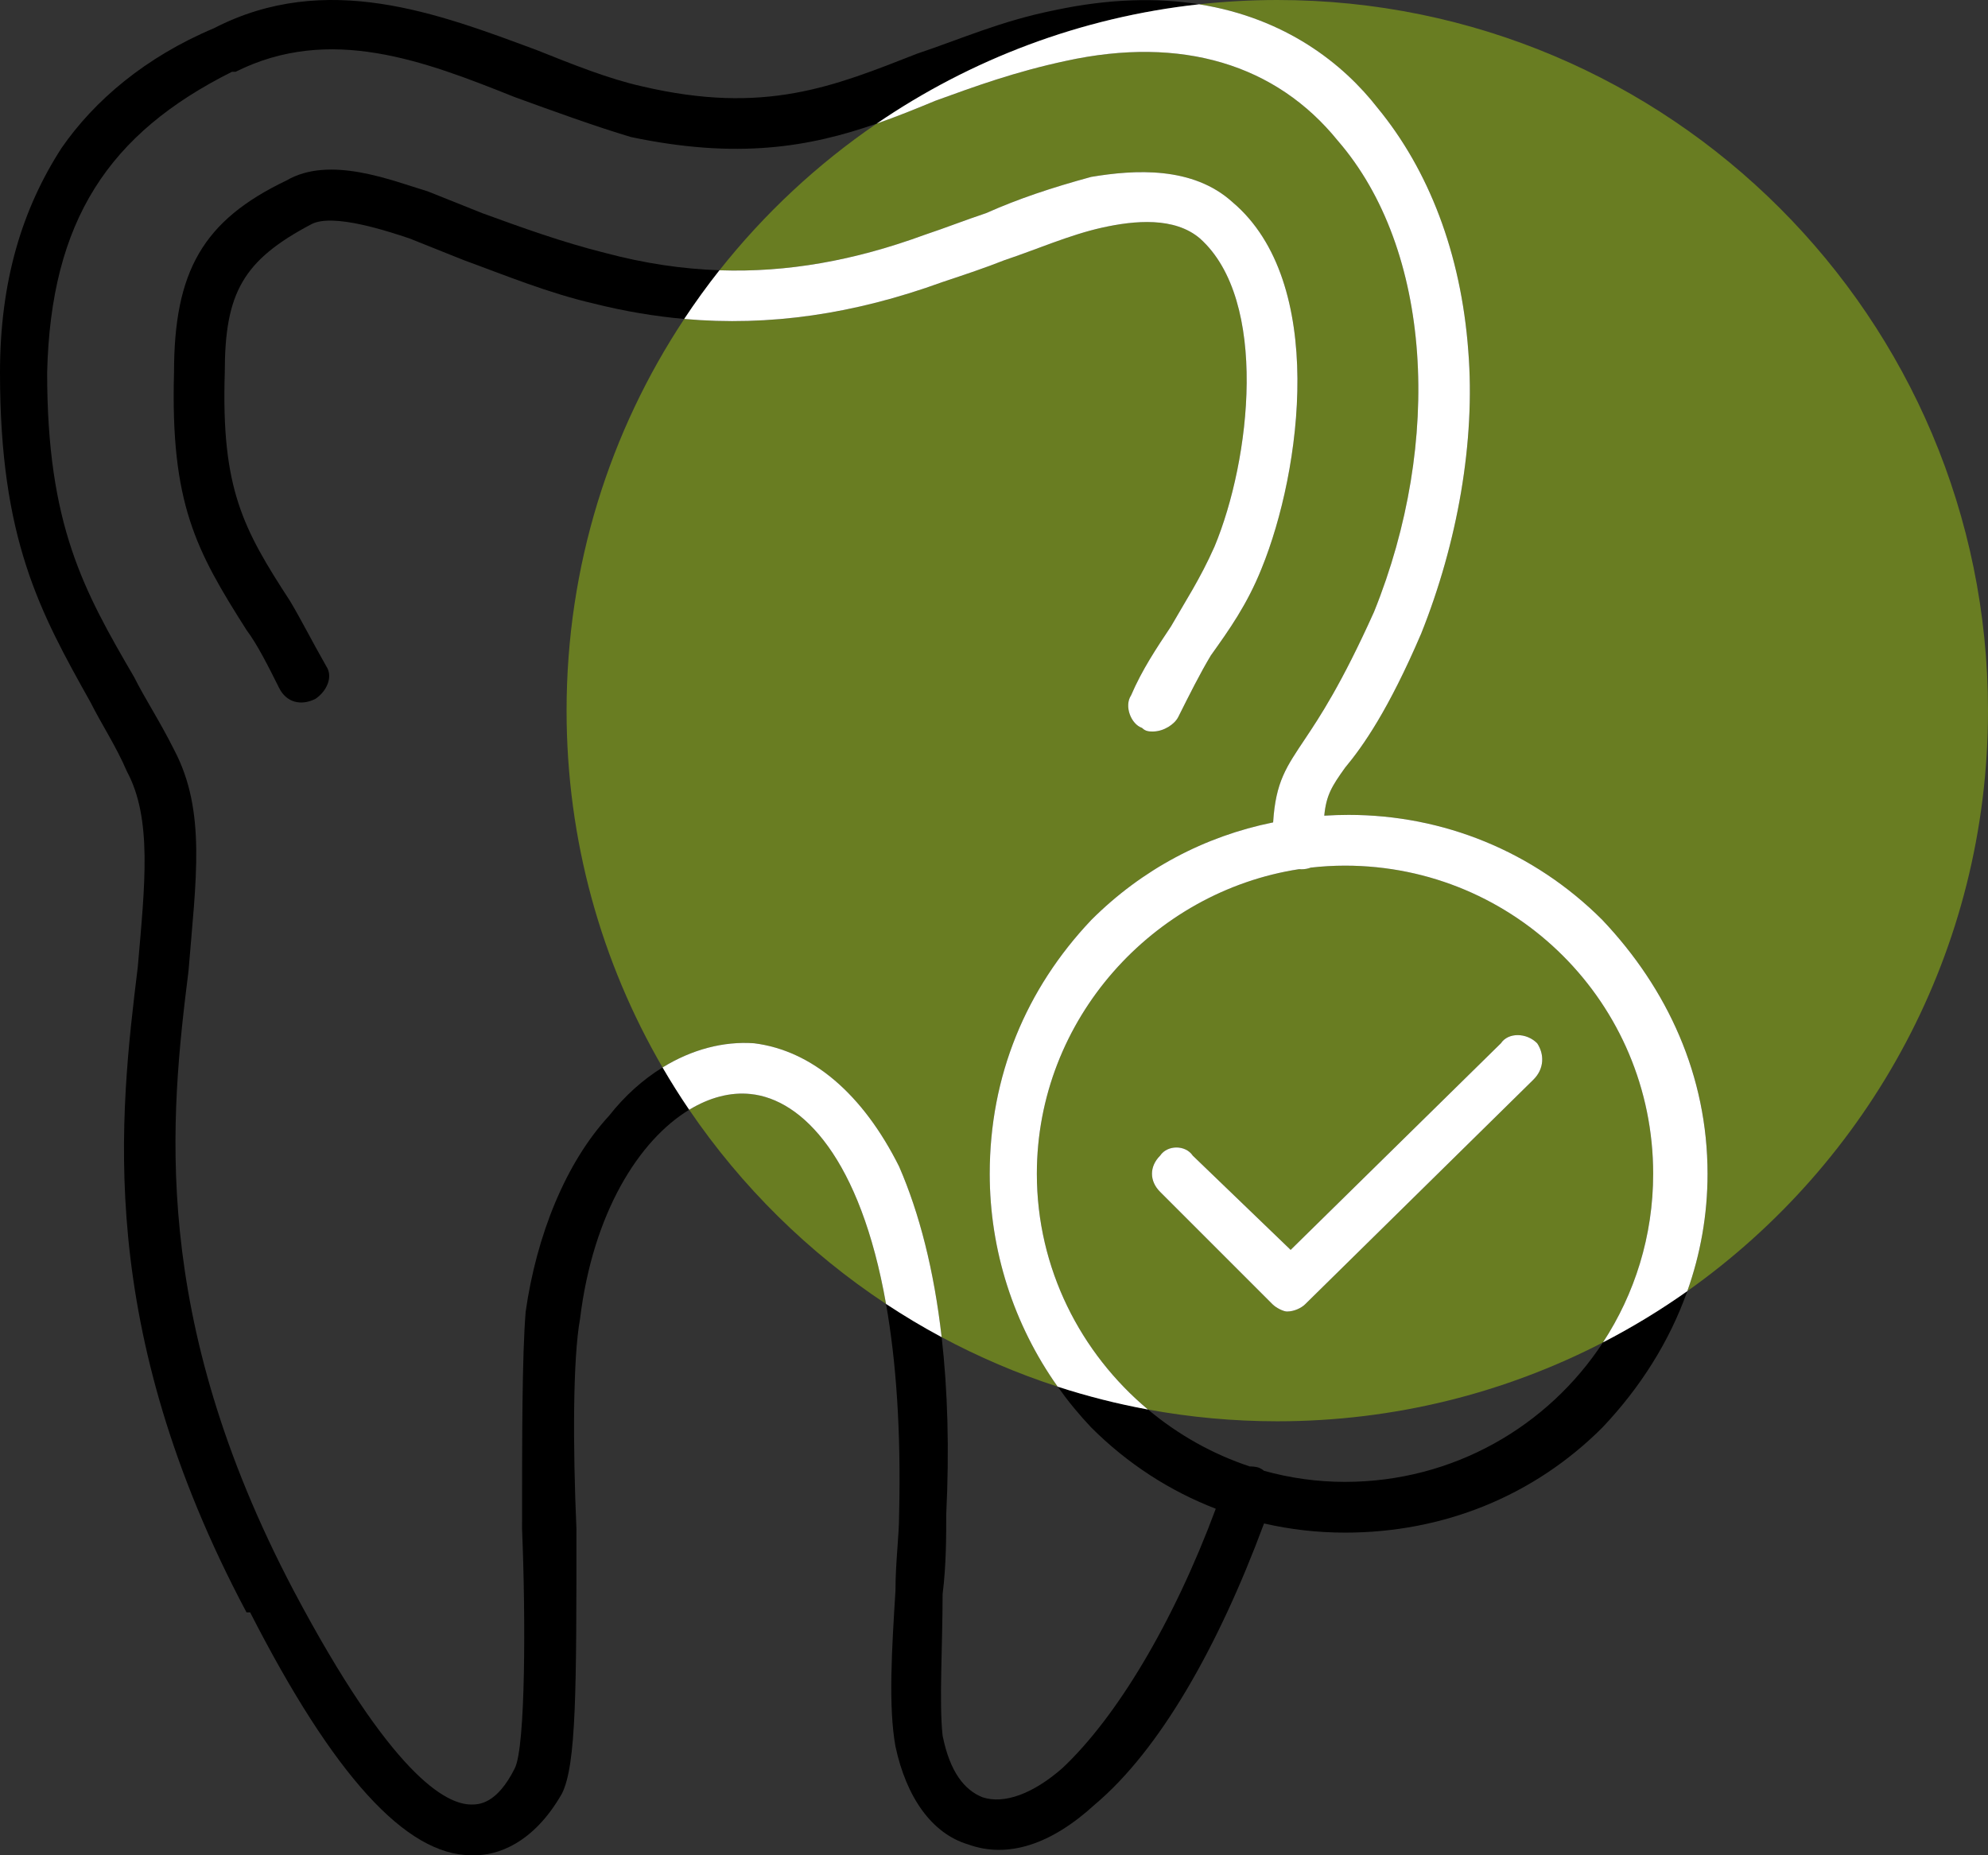 <?xml version="1.0" encoding="UTF-8"?>
<svg xmlns="http://www.w3.org/2000/svg" id="Capa_1" version="1.1" viewBox="0 0 300 280">
  <rect x="0" y="0" width="300" height="280" fill="#333333" stroke="none"/>
  <path d="M142.791,228.573c0,3.283,0,7.659-.547,12.036,0,7.659-.547,16.413,0,21.337,1.094,5.471,3.283,8.206,6.018,9.301,3.283,1.094,7.659-.547,12.036-4.377,8.128-7.62,16.726-21.845,23.169-39.168-6.91-2.663-13.308-6.775-18.792-12.259-1.844-1.947-3.535-4.009-5.065-6.167-6.094-1.978-11.949-4.484-17.51-7.469.91,7.968,1.173,16.888.691,26.766Z" fill="none"></path>
  <path d="M95.194,20.678c-5.471-1.641-11.489-3.83-17.507-6.018-13.677-5.471-27.902-10.942-42.126-3.83h-.547C16.413,20.131,7.659,33.261,7.112,56.239c0,22.978,5.471,32.826,13.13,45.956,1.641,3.283,3.83,6.565,6.018,10.942,4.924,9.301,3.283,19.695,2.188,33.373-2.735,21.884-6.018,51.974,15.866,93.553,14.771,27.902,22.978,32.278,26.807,32.278,1.094,0,3.83,0,6.565-5.471,1.641-3.283,1.641-22.978,1.094-36.108,0-13.677,0-26.26.547-32.826,1.641-11.489,6.018-22.431,12.583-29.543,2.4-3.054,5.15-5.488,8.072-7.29-9.208-15.827-14.486-34.222-14.486-53.852,0-21.847,6.538-42.165,17.757-59.114-4.493-.399-8.994-1.158-13.531-2.293-7.112-1.641-13.677-4.377-19.695-6.565-2.735-1.094-5.471-2.188-8.206-3.283-3.283-1.094-11.489-3.83-14.772-2.188-10.395,5.471-13.13,10.395-13.13,22.431-.547,17.507,2.735,23.525,9.848,34.467,1.641,2.735,3.283,6.018,5.471,9.848,1.094,1.641,0,3.83-1.641,4.924-2.188,1.094-4.377.547-5.471-1.641-1.641-3.283-3.283-6.565-4.924-8.753-7.659-12.036-11.489-19.148-10.942-38.844,0-15.319,4.377-22.978,16.96-28.996,6.565-3.83,15.866,0,21.337,1.641l8.206,3.283c6.018,2.188,12.036,4.377,18.601,6.018,5.841,1.558,11.543,2.409,17.206,2.606,6.738-8.523,14.743-15.995,23.73-22.139-10.17,3.549-21.014,5.414-37.106,2.026Z" fill="none"></path>
  <path d="M189.841,221.461c.329.11.635.288.911.516,3.912,1.088,8.012,1.672,12.219,1.672,16.311,0,30.631-8.372,38.93-21.053-14.725,7.606-31.436,11.905-49.152,11.905-6.664,0-13.184-.613-19.511-1.776,4.505,3.774,9.71,6.72,15.359,8.595.407-.008.825.036,1.244.141Z" fill="none"></path>
  <path d="M241.901,202.597c4.784-7.31,7.573-16.048,7.573-25.45,0-25.713-20.79-46.503-46.503-46.503-1.743,0-3.467.103-5.167.297-.425.16-.896.25-1.398.25-.123,0-.243-.007-.362-.017-22.033,3.391-39.576,22.658-39.576,45.973,0,14.29,6.594,27.055,16.77,35.579,6.327,1.163,12.847,1.776,19.511,1.776,17.716,0,34.427-4.299,49.152-11.905ZM175.07,179.882c-1.641-1.641-1.641-3.83,0-5.471,1.094-1.641,3.83-1.641,4.924,0l14.771,14.224,31.731-31.184c1.094-1.641,3.83-1.641,5.471,0,1.094,1.641,1.094,3.83-.547,5.471l-34.467,33.92c-.547.547-1.641,1.094-2.735,1.094-.547,0-1.641-.547-2.188-1.094l-16.96-16.96Z" fill="#697d22"></path>
  <path d="M300,107.251C300,48.018,251.982,0,192.749,0c-3.987,0-7.921.225-11.795.648,13.054,2.076,21.755,8.986,26.941,15.653,7.659,9.301,12.583,21.884,13.677,36.655,1.094,13.677-1.641,28.996-7.112,42.673-4.924,11.489-8.753,16.96-11.489,20.242-2.002,2.802-2.831,4.142-3.132,7.23,1.218-.076,2.444-.118,3.679-.118,14.224,0,27.902,5.471,38.297,15.866,9.848,10.395,15.866,23.525,15.866,38.296,0,6.224-1.08,12.153-3.053,17.712,27.451-19.424,45.373-51.422,45.373-87.608Z" fill="#697d22"></path>
  <path d="M108.57,40.791c10.248.355,20.367-1.465,30.938-5.341,3.283-1.094,6.018-2.188,9.301-3.283,4.924-2.188,9.848-3.83,15.866-5.471,6.565-1.094,15.319-1.641,21.337,3.83,14.224,12.036,10.395,40.485,4.377,55.256-2.188,5.471-4.924,9.301-7.659,13.13-1.641,2.735-3.283,6.018-4.924,9.301-.547,1.094-2.188,2.188-3.83,2.188-.547,0-1.094,0-1.641-.547-1.641-.547-2.735-3.283-1.641-4.924,1.641-3.83,3.83-7.112,6.018-10.395,2.188-3.83,4.377-7.112,6.565-12.036,5.471-13.13,8.206-37.202-2.188-46.503-3.83-3.283-9.848-2.735-14.771-1.641s-9.848,3.283-14.771,4.924c-2.735,1.094-6.018,2.188-9.301,3.283-13.374,4.863-26.149,6.716-38.989,5.575-11.218,16.949-17.757,37.267-17.757,59.114,0,19.63,5.278,38.025,14.486,53.852,4.406-2.717,9.206-3.981,13.811-3.652,8.753,1.094,16.413,7.659,21.884,18.601,3.062,7.042,5.265,15.629,6.421,25.755,5.561,2.985,11.416,5.491,17.51,7.469-6.64-9.369-10.254-20.568-10.254-32.129,0-14.771,5.471-27.902,15.319-38.296,7.659-7.659,17.101-12.641,27.448-14.735.388-6.154,1.997-8.37,4.83-12.62,2.188-3.283,5.471-8.206,10.395-19.148,10.395-25.713,8.753-54.709-5.471-71.122-9.301-11.489-23.525-15.866-41.032-12.036-7.659,1.641-13.677,3.83-19.695,6.018-2.967,1.236-5.881,2.409-8.849,3.445-8.987,6.143-16.992,13.616-23.73,22.139Z" fill="#697d22"></path>
  <path d="M113.248,165.111c-2.996-.315-6.173.512-9.245,2.377,7.889,11.6,17.994,21.568,29.704,29.305-3.867-21.895-12.588-30.895-20.459-31.682Z" fill="#697d22"></path>
  <path d="M91.364,38.185c-6.565-1.641-12.583-3.83-18.601-6.018l-8.206-3.283c-5.471-1.641-14.771-5.471-21.337-1.641-12.583,6.018-16.96,13.677-16.96,28.996-.547,19.695,3.283,26.807,10.942,38.844,1.641,2.188,3.283,5.471,4.924,8.753,1.094,2.188,3.283,2.735,5.471,1.641,1.641-1.094,2.735-3.283,1.641-4.924-2.188-3.83-3.83-7.112-5.471-9.848-7.112-10.942-10.395-16.96-9.848-34.467,0-12.036,2.735-16.96,13.13-22.431,3.283-1.641,11.489,1.094,14.772,2.188,2.735,1.094,5.471,2.188,8.206,3.283,6.018,2.188,12.583,4.924,19.695,6.565,4.538,1.134,9.039,1.893,13.531,2.293,1.671-2.525,3.443-4.977,5.316-7.346-5.663-.196-11.365-1.048-17.206-2.606Z"></path>
  <path d="M142.244,42.562c3.283-1.094,6.565-2.188,9.301-3.283,4.924-1.641,9.848-3.83,14.771-4.924s10.942-1.641,14.771,1.641c10.395,9.301,7.659,33.373,2.188,46.503-2.188,4.924-4.377,8.206-6.565,12.036-2.188,3.283-4.377,6.565-6.018,10.395-1.094,1.641,0,4.377,1.641,4.924.547.547,1.094.547,1.641.547,1.641,0,3.283-1.094,3.83-2.188,1.641-3.283,3.283-6.565,4.924-9.301,2.735-3.83,5.471-7.659,7.659-13.13,6.018-14.771,9.848-43.22-4.377-55.256-6.018-5.471-14.771-4.924-21.337-3.83-6.018,1.641-10.942,3.283-15.866,5.471-3.283,1.094-6.018,2.188-9.301,3.283-10.571,3.876-20.69,5.697-30.938,5.341-1.873,2.369-3.645,4.821-5.316,7.346,12.841,1.141,25.615-.712,38.989-5.575Z" fill="#fff"></path>
  <path d="M202.971,223.649c-4.208,0-8.308-.584-12.219-1.672-.276-.228-.582-.406-.911-.516-.418-.105-.837-.148-1.244-.141-5.65-1.874-10.854-4.82-15.359-8.595-4.655-.856-9.204-2.014-13.628-3.45,1.53,2.159,3.221,4.221,5.065,6.167,5.484,5.484,11.883,9.596,18.792,12.259-6.443,17.323-15.041,31.548-23.169,39.168-4.377,3.83-8.753,5.471-12.036,4.377-2.735-1.094-4.924-3.83-6.018-9.301-.547-4.924,0-13.677,0-21.337.547-4.377.547-8.753.547-12.036.482-9.878.219-18.798-.691-26.766-2.88-1.546-5.679-3.221-8.393-5.014,1.508,8.54,2.279,19.039,1.972,31.78,0,3.283-.547,7.112-.547,11.489-.547,8.753-1.094,17.507,0,23.525,1.641,7.659,5.471,13.13,10.942,14.771,6.018,2.188,12.583,0,19.148-6.018,9.782-8.238,18.595-23.745,25.527-42.414,3.983.915,8.079,1.382,12.222,1.382,14.771,0,28.449-5.471,38.844-15.866,5.698-6.015,10.102-12.95,12.812-20.584-4.044,2.862-8.295,5.449-12.726,7.738-8.299,12.681-22.619,21.053-38.93,21.053Z"></path>
  <path d="M91.912,168.393c-6.565,7.112-10.942,18.054-12.583,29.543-.547,6.565-.547,19.148-.547,32.826.547,13.13.547,32.826-1.094,36.108-2.735,5.471-5.471,5.471-6.565,5.471-3.83,0-12.036-4.377-26.807-32.278-21.884-41.579-18.601-71.669-15.866-93.553,1.094-13.677,2.735-24.072-2.188-33.373-2.188-4.377-4.377-7.659-6.018-10.942-7.659-13.13-13.13-22.978-13.13-45.956.547-22.978,9.301-36.108,27.902-45.409h.547c14.224-7.112,28.449-1.641,42.126,3.83,6.018,2.188,12.036,4.377,17.507,6.018,16.092,3.388,26.936,1.523,37.106-2.026,14.152-9.674,30.739-16.044,48.654-18.004-6.229-.991-13.444-.886-21.751.882-8.206,1.641-14.224,4.377-20.79,6.565-12.583,4.924-22.978,9.301-41.579,4.924-4.924-1.094-10.395-3.283-15.866-5.471-14.771-5.471-31.731-12.036-48.691-3.283-10.395,4.377-18.054,10.942-22.978,18.054C3.283,31.62,0,42.562,0,56.239c0,25.166,6.018,36.108,13.677,49.785,1.641,3.283,3.83,6.565,5.471,10.395,3.83,7.112,2.735,16.96,1.641,29.543-2.735,22.431-6.565,54.162,16.413,97.382h.547c12.583,24.619,23.525,36.655,33.373,36.655h.547c3.283,0,8.753-1.641,13.13-9.301,2.188-4.377,2.188-15.866,2.188-39.938-.547-12.583-.547-25.713.547-31.731,1.947-15.966,8.884-26.936,16.469-31.542-1.412-2.077-2.752-4.207-4.019-6.385-2.922,1.802-5.673,4.236-8.072,7.29Z"></path>
  <path d="M135.679,176.052c-5.471-10.942-13.13-17.507-21.884-18.601-4.605-.329-9.405.935-13.811,3.652,1.267,2.178,2.607,4.308,4.019,6.385,3.071-1.865,6.249-2.693,9.245-2.377,7.872.787,16.592,9.787,20.459,31.682,2.714,1.793,5.513,3.469,8.393,5.014-1.156-10.126-3.36-18.713-6.421-25.755Z" fill="#fff"></path>
  <path d="M241.815,138.85c-10.395-10.395-24.072-15.866-38.297-15.866-1.235,0-2.461.042-3.679.118.301-3.088,1.13-4.428,3.132-7.23,2.735-3.283,6.565-8.753,11.489-20.242,5.471-13.677,8.206-28.996,7.112-42.673-1.094-14.771-6.018-27.355-13.677-36.655-5.185-6.667-13.887-13.577-26.941-15.653-17.915,1.96-34.502,8.329-48.654,18.004,2.969-1.036,5.883-2.209,8.849-3.445,6.018-2.188,12.036-4.377,19.695-6.018,17.507-3.83,31.731.547,41.032,12.036,14.224,16.413,15.866,45.409,5.471,71.122-4.924,10.942-8.206,15.866-10.395,19.148-2.833,4.25-4.443,6.465-4.83,12.62-10.347,2.094-19.789,7.076-27.448,14.735-9.848,10.395-15.319,23.525-15.319,38.296,0,11.561,3.614,22.76,10.254,32.129,4.424,1.436,8.973,2.595,13.628,3.45-10.176-8.524-16.77-21.289-16.77-35.579,0-23.315,17.542-42.582,39.576-45.973.119.01.24.017.362.017.502,0,.973-.09,1.398-.25,1.701-.194,3.424-.297,5.167-.297,25.713,0,46.503,20.79,46.503,46.503,0,9.402-2.789,18.14-7.573,25.45,4.431-2.289,8.682-4.876,12.726-7.738,1.973-5.56,3.053-11.488,3.053-17.712,0-14.771-6.018-27.902-15.866-38.296Z" fill="#fff"></path>
  <path d="M196.953,196.842l34.467-33.92c1.641-1.641,1.641-3.83.547-5.471-1.641-1.641-4.377-1.641-5.471,0l-31.731,31.184-14.771-14.224c-1.094-1.641-3.83-1.641-4.924,0-1.641,1.641-1.641,3.83,0,5.471l16.96,16.96c.547.547,1.641,1.094,2.188,1.094,1.094,0,2.188-.547,2.735-1.094Z" fill="#fff"></path>
</svg>
